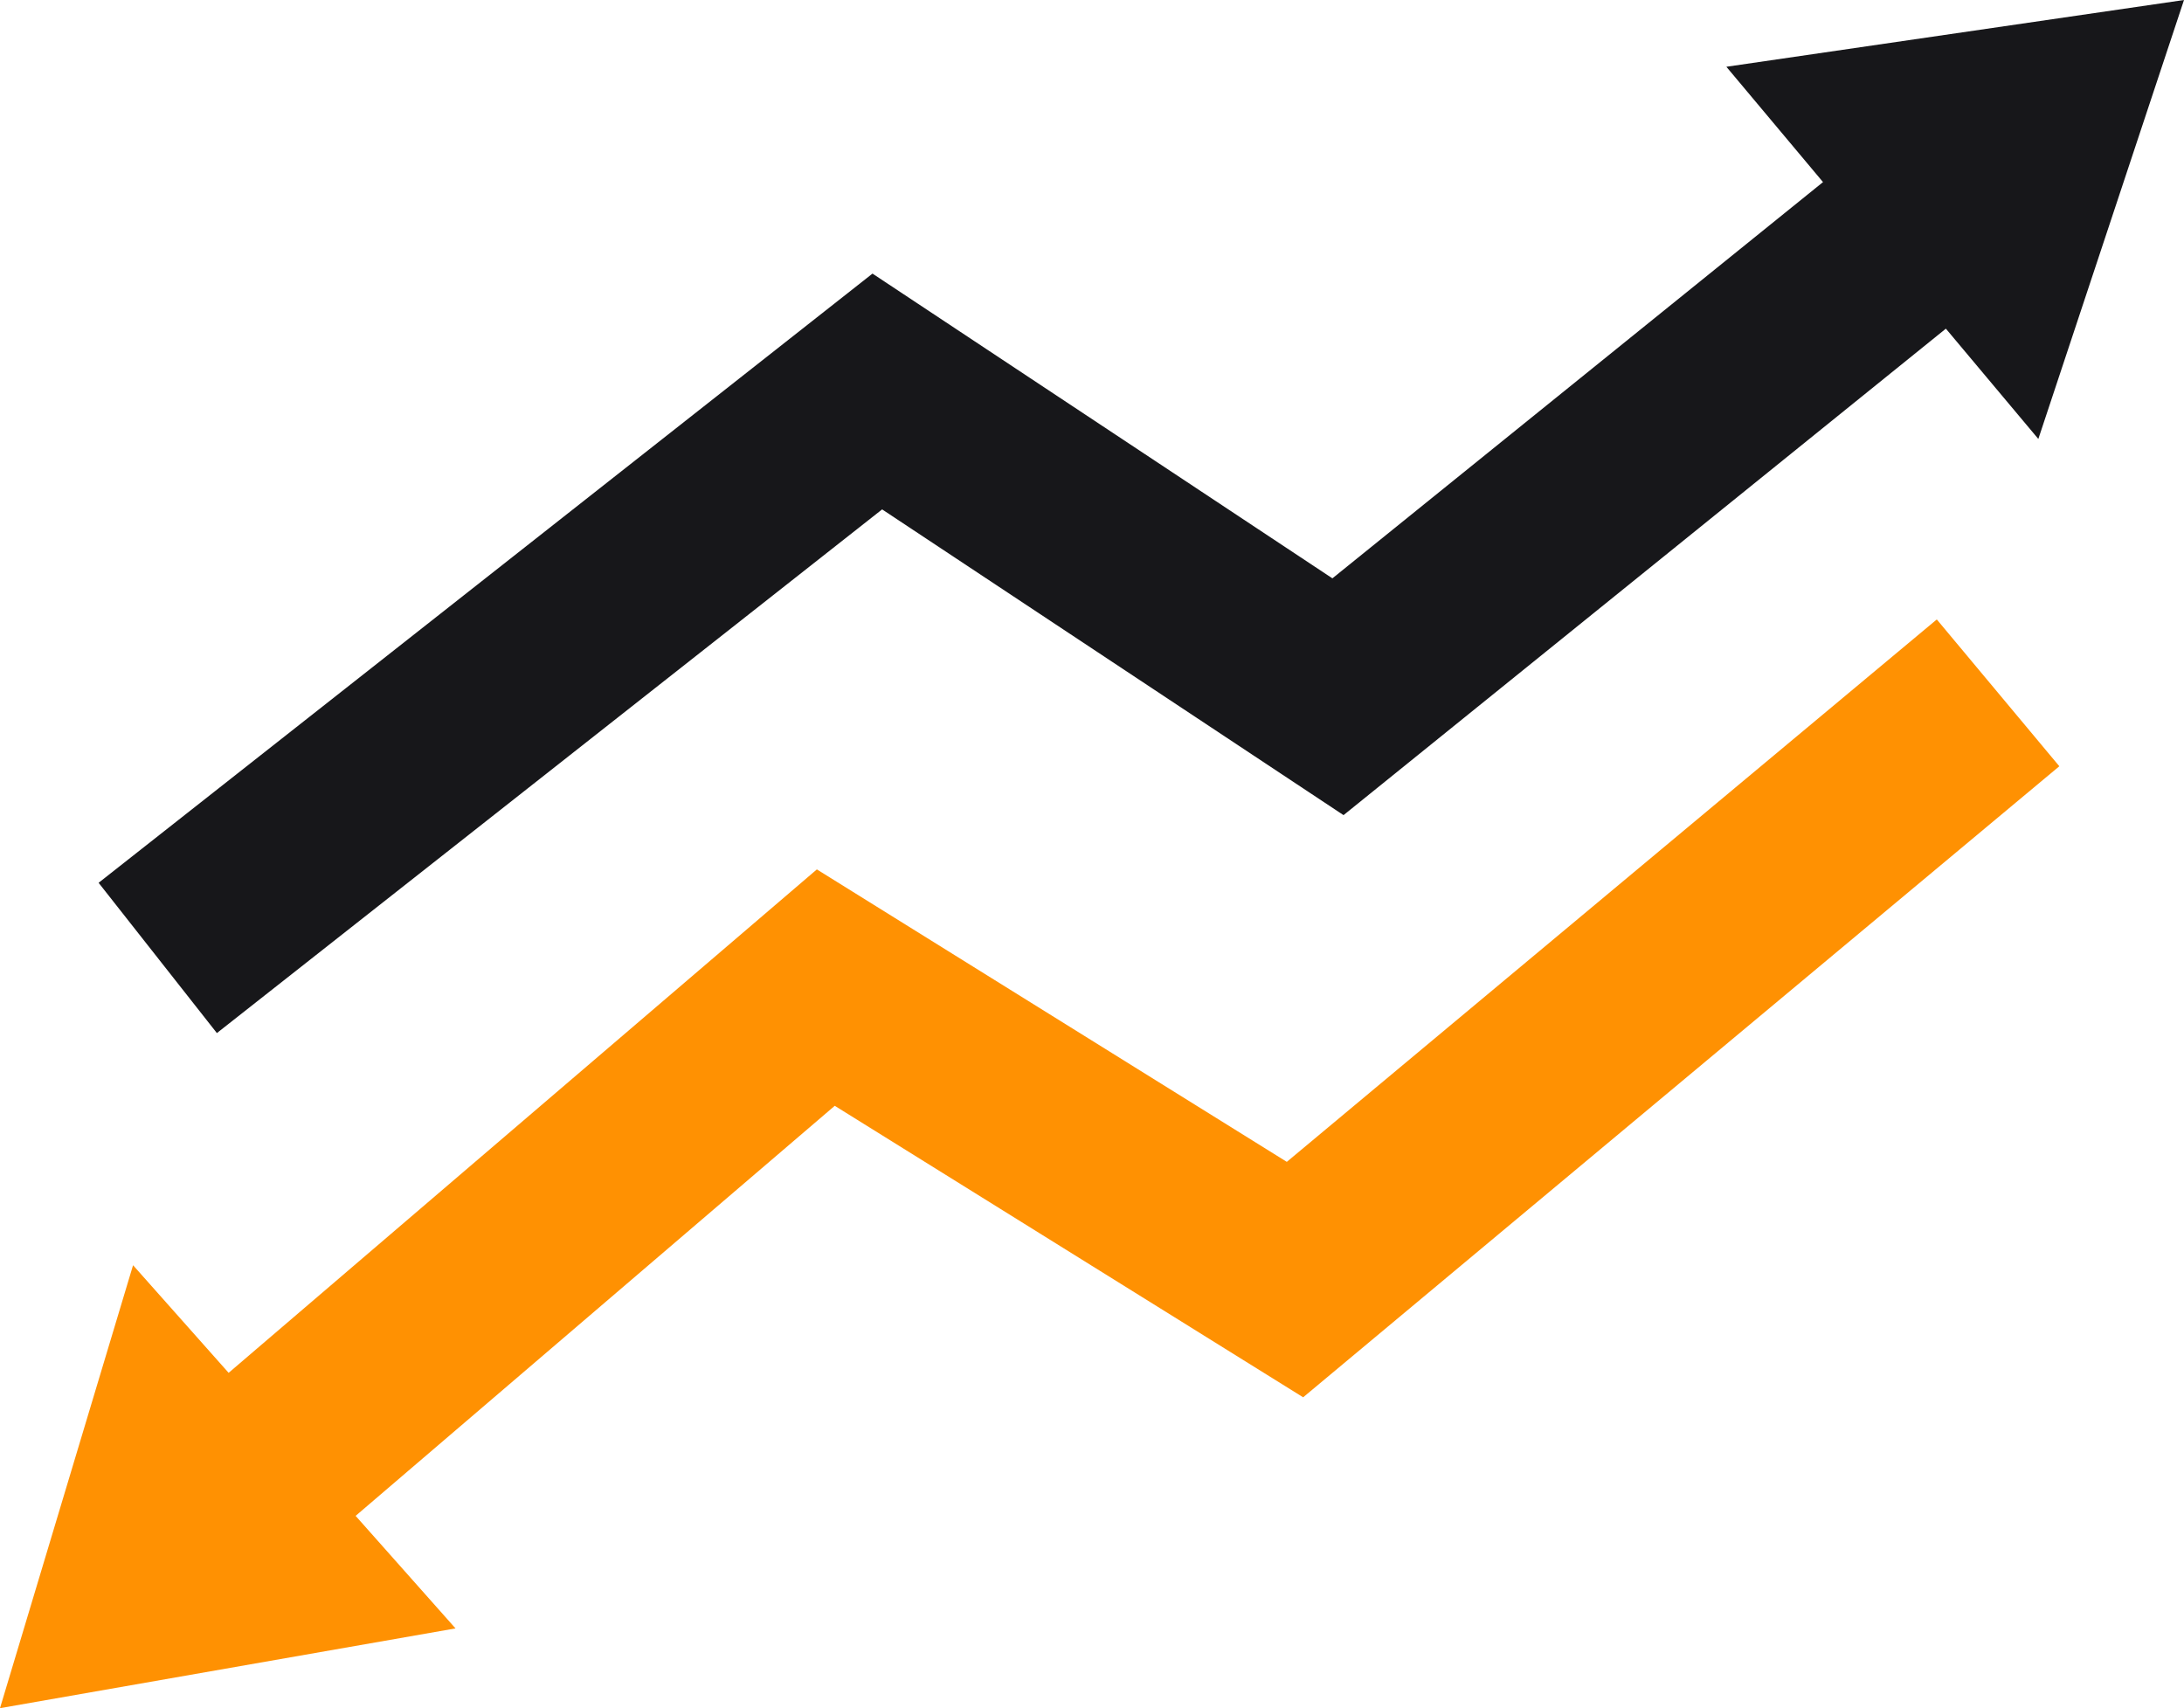 <svg xmlns="http://www.w3.org/2000/svg" width="61.173" height="47.842" viewBox="0 0 61.173 47.842"><defs><style>.cls-1{fill:#17171a;}.cls-2{fill:#ff9102;}</style></defs><title>Dénivelé</title><g id="Layer_2" data-name="Layer 2"><g id="Layer_1-2" data-name="Layer 1"><polygon class="cls-1" points="48.355 1.87 51.062 5.1 37.32 16.198 24.438 7.663 2.762 24.725 6.075 28.934 24.708 14.267 37.632 22.83 54.503 9.205 57.093 12.294 61.173 0 48.355 1.87 48.355 1.87"/><polygon class="cls-2" points="12.759 45.608 9.961 42.456 23.381 30.971 36.501 39.135 57.681 21.461 54.249 17.349 36.043 32.541 22.88 24.35 6.404 38.45 3.727 35.436 0 47.842 12.759 45.608 12.759 45.608"/></g></g></svg>